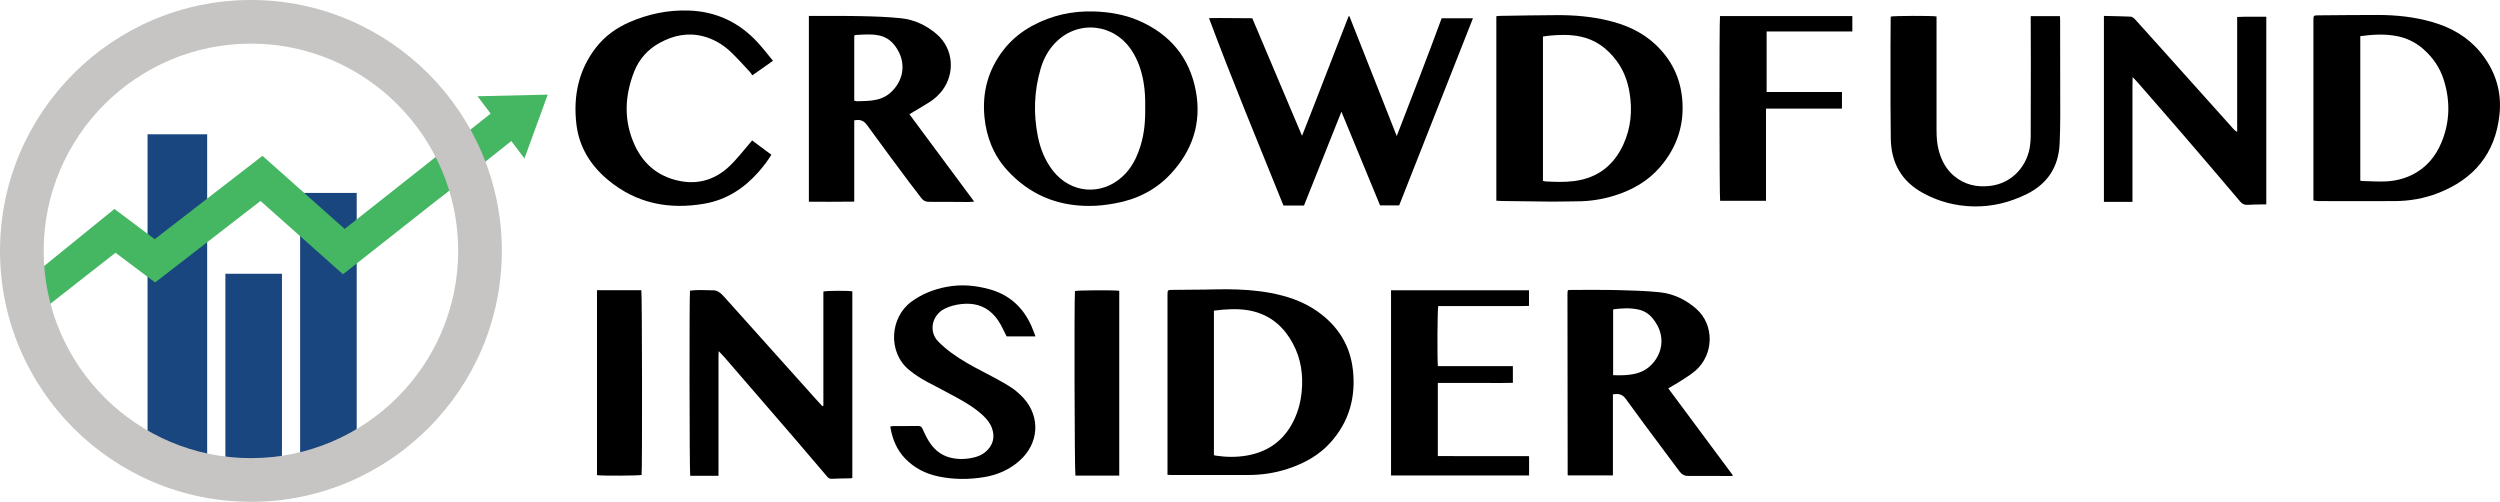 <?xml version="1.0" encoding="UTF-8"?><svg id="a" xmlns="http://www.w3.org/2000/svg" viewBox="0 0 600 120.43"><defs><style>.b{fill:#19467e;}.c{fill:#c6c5c4;}.d{fill:#45b662;}.e{fill:none;}</style></defs><path d="M335.81,49.3h-4.59c-3.06-7.41-6.14-14.9-9.28-22.49-3.01,7.56-6,15.04-8.98,22.52h-4.93c-6-14.9-12.19-29.75-17.87-44.98,3.54-.07,6.91,.04,10.39,.03,3.97,9.38,7.93,18.73,11.94,28.22,1.93-4.82,3.75-9.61,5.61-14.38,1.86-4.77,3.71-9.54,5.56-14.31l.2-.02c3.76,9.51,7.51,19.02,11.36,28.76,3.7-9.52,7.3-18.85,10.78-28.27h7.51c-5.92,15.02-11.81,29.96-17.71,44.92Z"/><path d="M359.13,3.9c.29-.04,.53-.09,.77-.09,4.63-.07,9.27-.16,13.9-.18,4.11-.01,8.2,.34,12.21,1.31,4.21,1.01,8.07,2.72,11.27,5.71,3.74,3.5,5.92,7.79,6.43,12.89,.62,6.27-1.19,11.8-5.3,16.56-2.93,3.4-6.69,5.52-10.93,6.84-2.96,.92-5.99,1.39-9.09,1.38-1.99,0-3.98,.09-5.97,.07-4.01-.03-8.02-.09-12.04-.15-.4,0-.8-.04-1.26-.07V3.9Zm11.19,39.5c.21,.05,.39,.13,.57,.14,2.33,.12,4.66,.22,6.98-.09,5.52-.73,9.39-3.71,11.71-8.71,1.86-4.02,2.23-8.24,1.5-12.58-.47-2.8-1.45-5.39-3.18-7.67-2.24-2.95-5.06-5.02-8.76-5.75-2.46-.49-4.94-.41-7.43-.17-.46,.04-.91,.12-1.4,.19V43.4Z"/><path d="M555.22,48.13v-1.07c0-14.03,0-28.07,0-42.1,0-1.28,0-1.27,1.3-1.28,4.7-.03,9.4-.1,14.1-.09,4.5,0,8.94,.47,13.27,1.74,4.42,1.3,8.31,3.5,11.29,7.08,3.66,4.4,5.31,9.48,4.69,15.16-1.01,9.29-6.14,15.44-14.76,18.78-3.31,1.28-6.77,1.89-10.31,1.91-6.07,.03-12.14,.01-18.2,0-.43,0-.85-.08-1.39-.14Zm11.25-4.77c.18,.03,.33,.08,.47,.08,1.86,.05,3.73,.18,5.59,.1,2.12-.09,4.19-.55,6.13-1.47,3.54-1.66,5.88-4.45,7.33-7.98,2-4.87,2.09-9.85,.53-14.87-.92-2.96-2.61-5.41-4.93-7.45-1.87-1.64-4.02-2.67-6.46-3.13-2.88-.54-5.75-.36-8.66,.04V43.36Z"/><path d="M280.2,113.96v-1.13c0-13.97,0-27.95,0-41.92,0-1.34,0-1.33,1.31-1.34,2.58-.02,5.17-.04,7.75-.07,1.68-.02,3.36-.09,5.04-.08,3.55,.02,7.09,.23,10.59,.88,4.01,.75,7.83,2.02,11.21,4.38,4.99,3.49,7.98,8.19,8.62,14.3,.67,6.49-.98,12.27-5.36,17.18-2.79,3.12-6.34,5.05-10.28,6.35-3.13,1.03-6.34,1.5-9.63,1.49-6.13,0-12.26,0-18.4,0-.24,0-.48-.03-.84-.05Zm11.14-39.42v34.71c.19,.04,.33,.09,.48,.11,2.48,.37,4.96,.4,7.43-.03,4.64-.82,8.27-3.14,10.65-7.27,1.45-2.52,2.24-5.24,2.51-8.13,.38-4-.18-7.83-2.07-11.39-1.99-3.75-4.89-6.49-9.06-7.69-2.55-.73-5.16-.73-7.78-.53-.71,.06-1.41,.15-2.16,.23Z"/><path d="M261.34,49.42c-7.76,0-14.33-2.8-19.57-8.53-3.3-3.6-5.03-7.95-5.5-12.8-.57-5.88,.85-11.23,4.45-15.95,1.93-2.54,4.35-4.52,7.16-6.02,4.6-2.47,9.54-3.54,14.74-3.37,3.65,.12,7.25,.73,10.63,2.18,7.57,3.25,12.3,8.95,13.77,17.01,1.39,7.58-.86,14.29-6.15,19.9-3.6,3.82-8.09,6.03-13.23,6.96-2.08,.38-4.18,.64-6.31,.62Zm13.5-23.71c.05-2-.05-4.05-.4-6.07-.47-2.69-1.33-5.23-2.84-7.53-4.27-6.53-12.94-7.4-18.33-1.84-1.7,1.76-2.83,3.87-3.51,6.19-1.59,5.41-1.77,10.9-.65,16.41,.6,2.95,1.73,5.71,3.6,8.11,4.26,5.45,11.58,6.07,16.68,1.4,2.17-1.99,3.44-4.53,4.31-7.3,.95-3.03,1.21-6.15,1.14-9.36Z"/><path d="M194.11,3.83c.46,0,.8,0,1.14,0,3.86,.01,7.72-.04,11.58,.05,3.17,.07,6.35,.17,9.5,.51,3.22,.35,6.11,1.75,8.55,3.87,3.91,3.41,4.41,9.25,1.28,13.43-.85,1.14-1.9,2.06-3.08,2.82-1.23,.78-2.5,1.51-3.75,2.26-.32,.19-.63,.39-1.07,.65,5.15,6.99,10.33,13.89,15.55,20.97-.58,.04-1.03,.09-1.47,.09-3.14-.01-6.29-.06-9.43-.04-.78,0-1.33-.3-1.76-.86-.98-1.25-1.94-2.51-2.89-3.78-3.41-4.6-6.85-9.17-10.2-13.82-.82-1.13-1.75-1.35-3.04-1.09v19.5c-3.66,.07-7.25,.02-10.89,.03V3.83Zm10.91,20.33c.27,.06,.48,.15,.69,.14,1.21-.04,2.43-.04,3.62-.19,1.59-.2,3.09-.73,4.32-1.81,2.98-2.6,4.28-7.07,1.16-11.29-1.03-1.39-2.38-2.25-4.08-2.55-1.79-.32-3.59-.16-5.39-.06-.11,0-.21,.11-.32,.18v15.59Z"/><path d="M387.1,94.65v19.45h-10.76s-.03-.02-.05-.04c-.02-.02-.05-.05-.05-.07-.02-14.47-.04-28.94-.05-43.4,0-.25,.02-.5,.04-.74,0-.05,.06-.1,.13-.23,.26-.01,.56-.04,.86-.04,3.77,0,7.53-.04,11.3,.05,3.26,.08,6.53,.18,9.78,.51,3.33,.34,6.3,1.78,8.8,3.97,4.4,3.86,4.27,10.98-.22,14.87-1.07,.93-2.32,1.67-3.51,2.45-.94,.61-1.92,1.14-2.99,1.77,5.19,6.99,10.33,13.91,15.56,20.95-.33,.04-.52,.09-.72,.09-3.36,0-6.72-.04-10.08-.02-.91,0-1.54-.39-2.05-1.07-1.44-1.92-2.87-3.83-4.3-5.76-2.87-3.87-5.78-7.72-8.59-11.64-.81-1.14-1.75-1.34-3.08-1.1Zm.05-4.6c.93,0,1.76,.04,2.59,0,1.65-.09,3.28-.33,4.77-1.12,3.58-1.91,6.37-7.51,2.04-12.63-.89-1.06-2.04-1.74-3.38-2.02-1.94-.41-3.89-.31-5.84-.06-.05,0-.09,.07-.18,.13v15.7Z"/><path d="M504.96,3.82c2.16,.05,4.24,.08,6.31,.17,.63,.03,1.03,.53,1.43,.97,1.79,1.99,3.58,3.97,5.37,5.96,5.98,6.67,11.96,13.34,17.94,20.01,.24,.27,.49,.52,.91,.71V4.07c2.37-.1,4.65-.03,6.99-.05V49.06c-.37,0-.7,0-1.04,0-1.15,.03-2.3,.02-3.45,.1-.75,.05-1.26-.19-1.76-.77-4.53-5.34-9.07-10.67-13.64-15.97-3.67-4.27-7.39-8.5-11.08-12.75-.3-.35-.63-.66-1.11-1.16-.07,1.62-.03,3.03-.04,4.43,0,1.4,0,2.8,0,4.2v21.31h-6.85V3.82Z"/><path d="M197.61,97.37v-27.4c.74-.22,6.01-.24,6.95-.04v44.81c-.22,.02-.39,.06-.57,.06-1.43,.03-2.86,.03-4.29,.11-.54,.03-.86-.14-1.19-.53-2.59-3.06-5.19-6.12-7.81-9.16-5.61-6.51-11.22-13-16.84-19.49-.38-.44-.81-.86-1.38-1.46-.07,1.17-.03,2.14-.04,3.11,0,1,0,1.99,0,2.99v23.83h-6.79c-.18-.67-.23-43.25-.05-44.44,1.62-.22,3.26-.14,4.9-.1,.06,0,.12,.04,.18,.03,1.42-.19,2.29,.62,3.16,1.59,7.25,8.12,14.53,16.22,21.8,24.32,.57,.64,1.16,1.27,1.74,1.9l.22-.12Z"/><path d="M180.52,33.71c1.59,1.18,3.09,2.29,4.61,3.43-.93,1.52-1.97,2.86-3.1,4.15-3.49,3.94-7.71,6.68-12.95,7.59-8.55,1.49-16.4-.05-23.2-5.73-4.17-3.49-6.89-7.86-7.54-13.31-.79-6.73,.47-13.01,4.73-18.47,2.11-2.7,4.83-4.66,7.95-6.03,4.57-1.99,9.35-2.99,14.34-2.81,6.62,.23,12.14,2.89,16.59,7.77,1.23,1.35,2.35,2.82,3.57,4.29l-4.96,3.49c-.19-.27-.35-.57-.58-.81-1.51-1.61-2.97-3.27-4.57-4.79-1.89-1.8-4.11-3.12-6.67-3.78-3.67-.95-7.1-.21-10.35,1.55-2.9,1.57-5,3.91-6.2,6.97-2.31,5.9-2.52,11.86,.17,17.67,2.22,4.8,6.07,7.77,11.32,8.64,4.36,.72,8.22-.64,11.4-3.65,1.71-1.62,3.15-3.52,4.7-5.3,.22-.25,.43-.52,.71-.86Z"/><path d="M464.77,3.95v1.07c0,8.75,0,17.49,0,26.24,0,1.68,.11,3.36,.57,4.99,.65,2.33,1.75,4.4,3.62,5.97,2.54,2.13,5.51,2.79,8.74,2.39,5.47-.68,9-5.07,9.54-9.89,.08-.71,.13-1.43,.13-2.14,.02-5.82,.03-11.64,.03-17.46,0-3.39-.02-6.78-.03-10.18,0-.34,0-.67,0-1.06h7.01c.02,.34,.05,.64,.05,.95,.01,7.69,.04,15.37,.03,23.06,0,2.21-.05,4.42-.15,6.62-.26,5.52-2.87,9.56-7.81,12.03-4.07,2.03-8.39,3.11-12.96,3-4.3-.11-8.37-1.18-12.13-3.27-5.08-2.82-7.54-7.23-7.62-13-.04-2.92-.06-5.85-.07-8.77-.01-4.35,0-8.71,0-13.06,0-2.27,.02-4.54,.04-6.82,0-.22,.02-.43,.03-.64,.69-.19,9.85-.23,10.98-.03Z"/><path d="M248.51,80.73h-6.92c-.31-.61-.63-1.21-.91-1.82-.64-1.36-1.43-2.62-2.52-3.67-2.11-2.02-4.68-2.59-7.5-2.26-1.4,.16-2.74,.51-4.01,1.15-2.91,1.47-3.9,5.37-1.45,7.86,.96,.97,2.01,1.86,3.11,2.67,2.38,1.76,4.97,3.18,7.6,4.54,2.18,1.13,4.36,2.27,6.44,3.57,1.2,.75,2.32,1.7,3.28,2.75,4.16,4.58,3.71,10.97-.99,15.1-2.43,2.13-5.29,3.37-8.45,3.89-3.65,.6-7.31,.6-10.95-.16-3.09-.64-5.8-2.02-8.01-4.31-2-2.06-3.01-4.6-3.52-7.38-.02-.09,0-.18,.02-.34,.23-.02,.47-.06,.71-.07,1.96,0,3.92,.02,5.88-.02,.54,0,.86,.15,1.08,.66,.33,.77,.69,1.53,1.09,2.27,1.27,2.34,3.05,4.09,5.73,4.71,1.98,.46,3.96,.35,5.91-.18,1.06-.29,2.02-.81,2.8-1.61,1.47-1.51,1.84-3.27,1.17-5.24-.42-1.24-1.22-2.23-2.16-3.11-1.95-1.83-4.23-3.16-6.55-4.44-2.29-1.26-4.62-2.44-6.92-3.67-1.51-.81-2.94-1.73-4.27-2.82-5.22-4.28-4.59-12.62,.5-16.37,2.55-1.88,5.43-3.01,8.52-3.59,3.49-.66,6.93-.35,10.33,.6,4.71,1.32,7.97,4.31,9.96,8.73,.37,.81,.66,1.66,1.01,2.57Z"/><path d="M366.98,109.48v4.63h-33.13v-44.45h33.11v3.75c-2.41,.1-4.83,.03-7.24,.04-2.43,.01-4.86,0-7.28,0h-7.26c-.2,.73-.27,12.34-.09,14.42,5.97,0,11.96,0,18,0v4.01c-1.97,.07-3.95,.02-5.93,.03-2.02,0-4.05,0-6.07,0h-6.01v17.55c7.27,.03,14.54,0,21.9,.02Z"/><path d="M423.83,48.19h-11c-.18-.7-.22-43.26-.03-44.34h31.76v3.7h-20.57v14.53h18.08v3.98h-18.23v22.12Z"/><path d="M143.28,114.04v-44.4h10.64c.19,.64,.24,43.22,.06,44.35-.66,.18-9.28,.24-10.7,.05Z"/><path d="M268.62,114.14h-10.52c-.21-.71-.31-42.25-.11-44.29,.65-.2,9.37-.25,10.63-.06v44.34Z"/><g><polygon class="d" points="104.6 37.7 118.63 26.56 123.97 32.85 105.7 47.38 104.6 37.7"/><rect class="b" x="35.41" y="32.23" width="14.31" height="78.09"/><rect class="b" x="54.09" y="65.7" width="13.58" height="48.02"/><rect class="b" x="72.03" y="46.3" width="13.58" height="67.42"/><path class="e" d="M60.15,10.16c-27.52,0-49.84,22.31-49.84,49.84,0,1.04,.03,2.06,.1,3.08l17.06-13.85,9.67,7.25,25.85-19.99,19.74,17.55,21.63-17.05c-8.31-15.94-24.99-26.82-44.21-26.82Z"/><path class="e" d="M62.52,50.09l-25.29,19.56-9.51-7.13-15.17,12.32c2.15,7.02,5.67,13.3,10.64,18.81,3.84,4.26,8.26,7.77,13.41,10.54v-.25c3.96,2.12,8.23,3.72,12.74,4.72,.01,.11,.02,.22,.03,.35,1.59,.26,3.12,.51,4.65,.75,.18,.03,.37,0,.67,0v-.23c1.79,.2,3.61,.3,5.46,.3,2.43,0,4.81-.18,7.15-.52v.34c1.78-.35,3.44-.68,5.12-1.01,0-.13,.01-.23,.02-.34,4.52-1.15,8.8-2.92,12.73-5.21,0,.05,0,.1,0,.15,3.13-1.35,9.52-6.34,13.7-11.56,6.31-7.89,9.98-16.85,10.91-26.9,.22-2.43,.27-4.84,.13-7.24-.17-3.56-.73-7.01-1.61-10.34l-25.99,20.49-19.8-17.6Z"/><path class="d" d="M62.98,37.41l-25.85,19.99-9.67-7.25-17.06,13.85c.19,3.18,.69,5.36,1.45,8.35h-.01c.21,.84-.83,.38-.58,1.19l16.46-12.88,9.51,7.13,25.29-19.56,19.8,17.6,25.99-20.49c-.95-3.58-.99-5.3-2.67-8.51l-22.92,18.11-19.74-17.55Z"/><path class="c" d="M60.22,120.43C27.01,120.43,0,93.42,0,60.22S27.01,0,60.22,0s60.22,27.01,60.22,60.22-27.01,60.22-60.22,60.22Zm0-109.96c-27.43,0-49.74,22.31-49.74,49.74s22.31,49.74,49.74,49.74,49.74-22.31,49.74-49.74S87.64,10.47,60.22,10.47Z"/><polygon class="d" points="114.61 23.1 125.87 38.04 131.45 22.71 114.61 23.1"/></g></svg>